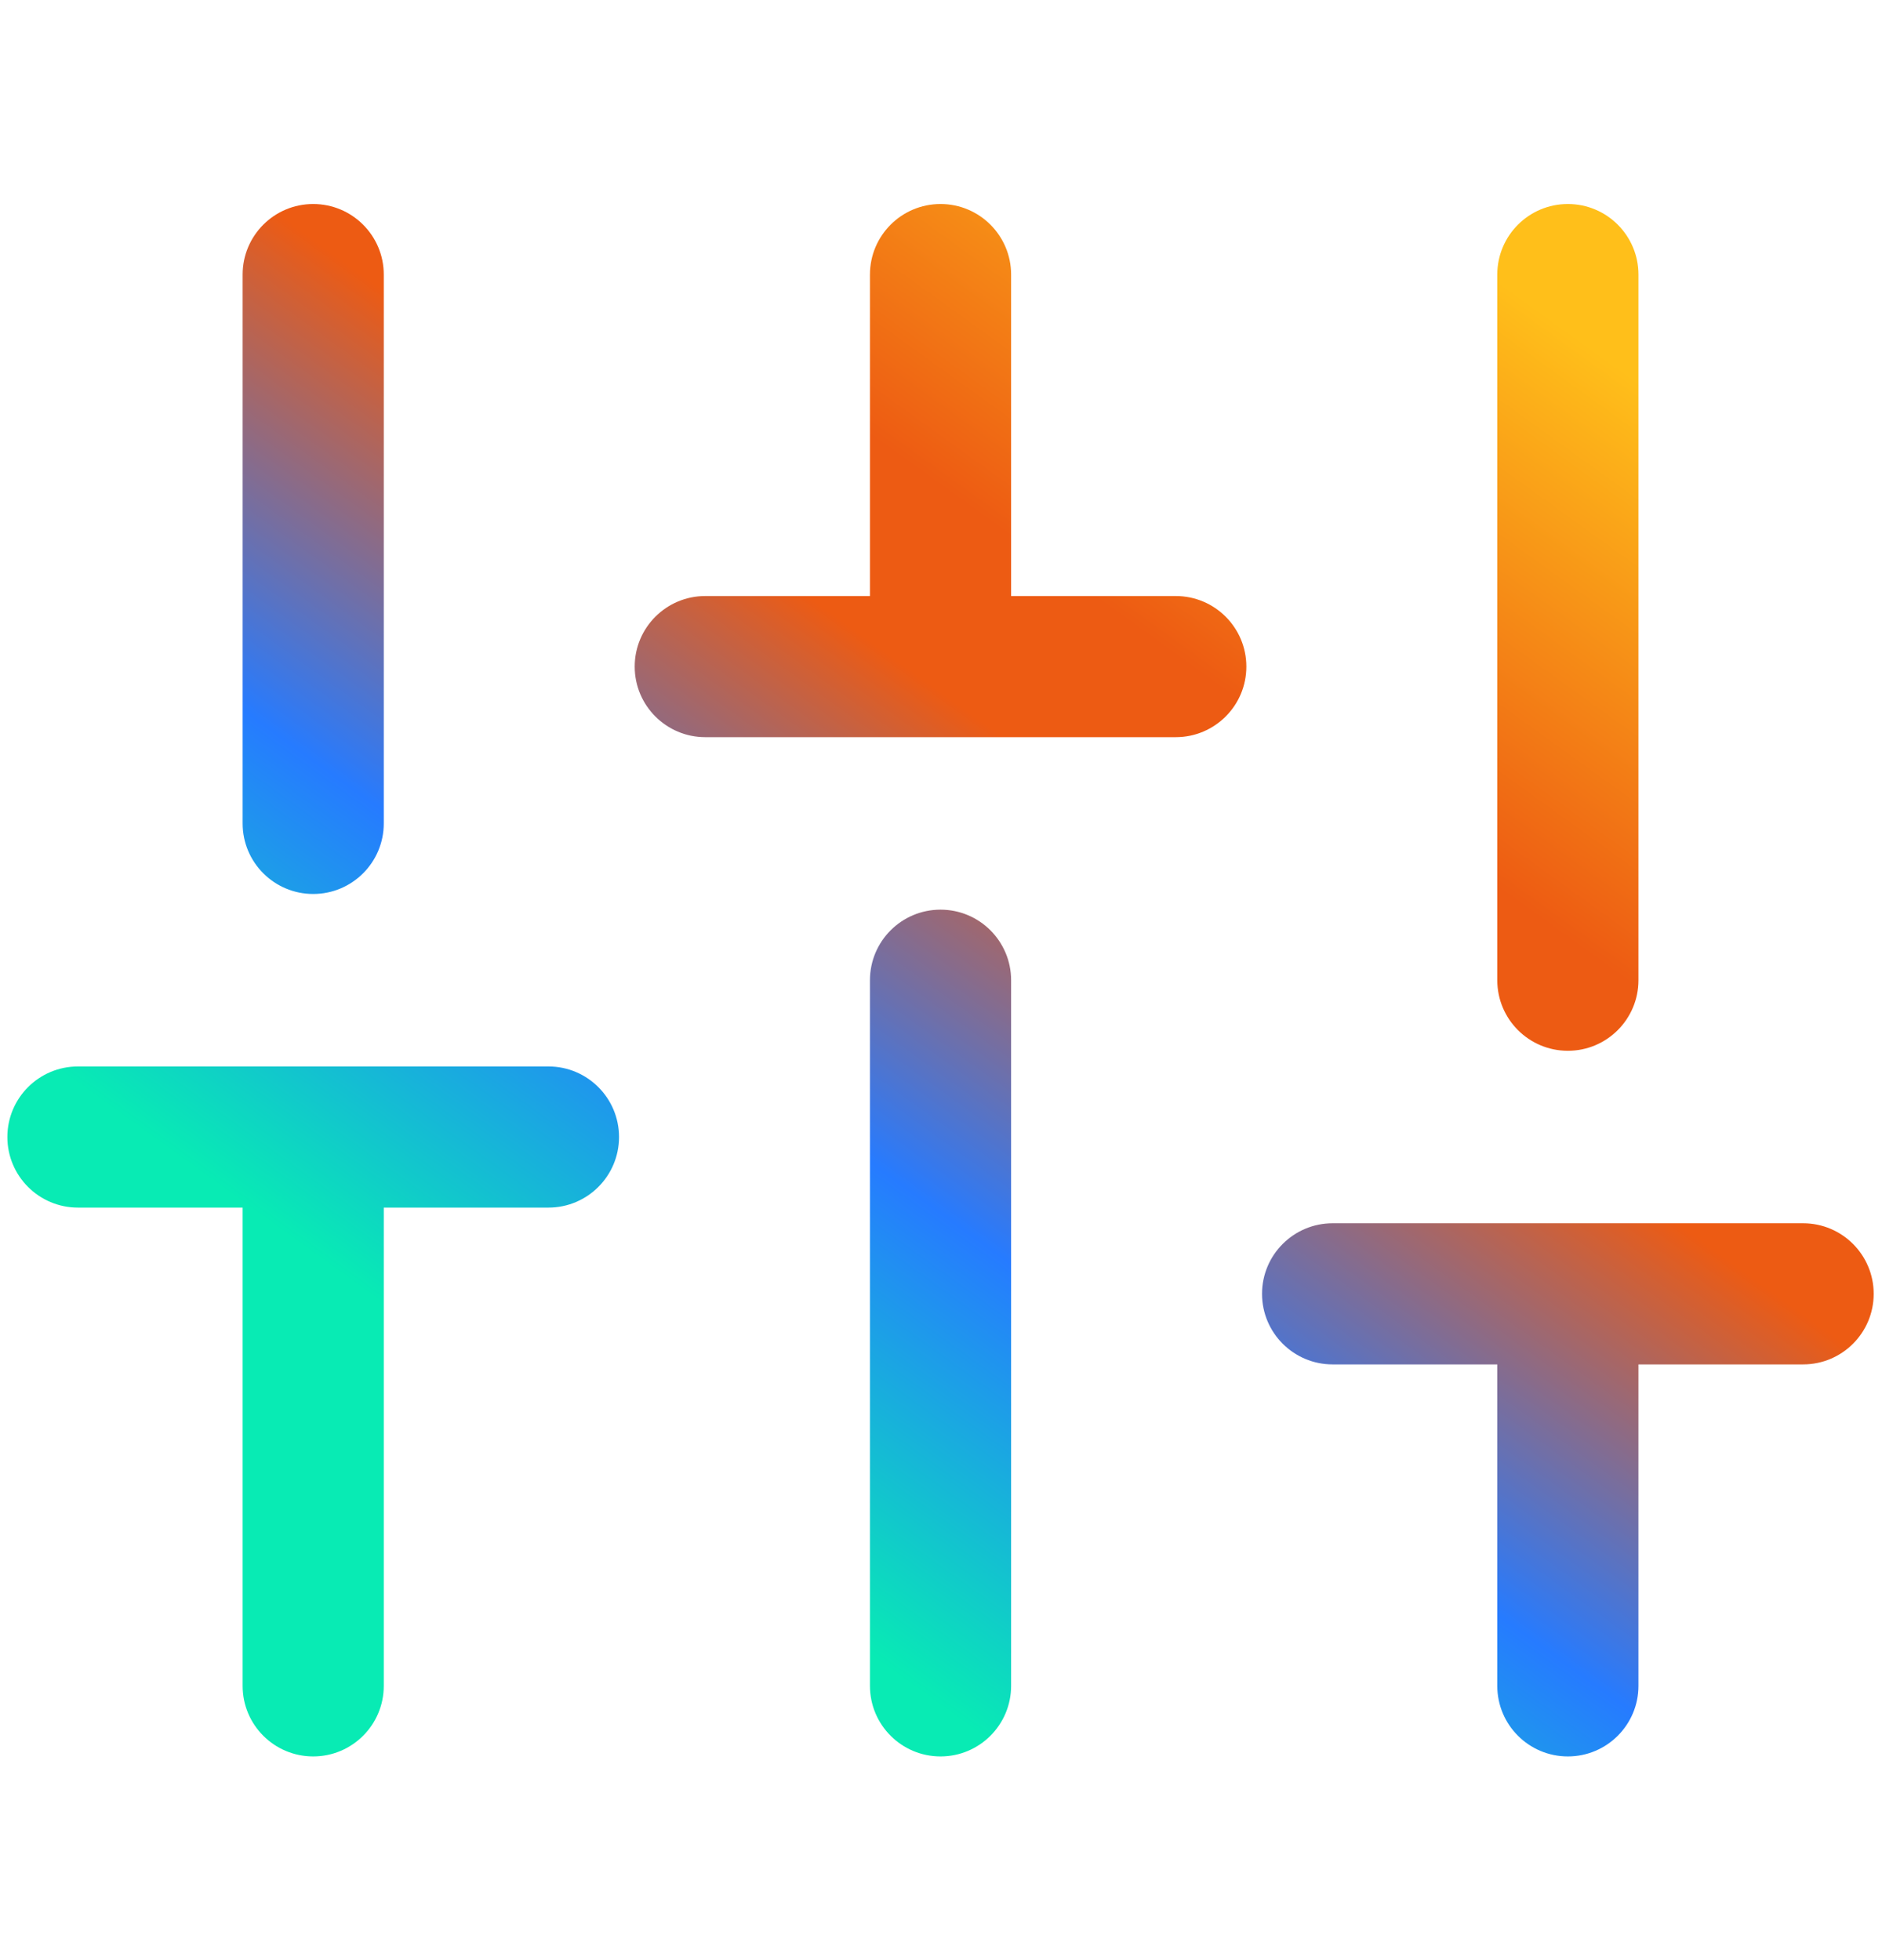 <svg width="24" height="25" viewBox="0 0 24 25" fill="none" xmlns="http://www.w3.org/2000/svg"><g id="sliders"><path id="Union" fill-rule="evenodd" clip-rule="evenodd" d="M3.994 2.602C4.491 2.602 4.894 3.005 4.894 3.502V10.502C4.894 10.999 4.491 11.402 3.994 11.402C3.497 11.402 3.094 10.999 3.094 10.502V3.502C3.094 3.005 3.497 2.602 3.994 2.602ZM4.894 15.402H6.994C7.491 15.402 7.894 14.999 7.894 14.502C7.894 14.005 7.491 13.602 6.994 13.602H3.994H0.994C0.497 13.602 0.094 14.005 0.094 14.502C0.094 14.999 0.497 15.402 0.994 15.402H3.094V21.502C3.094 21.999 3.497 22.402 3.994 22.402C4.491 22.402 4.894 21.999 4.894 21.502V15.402ZM12.894 12.502C12.894 12.005 12.491 11.602 11.994 11.602C11.497 11.602 11.094 12.005 11.094 12.502V21.502C11.094 21.999 11.497 22.402 11.994 22.402C12.491 22.402 12.894 21.999 12.894 21.502V12.502ZM11.994 2.602C12.491 2.602 12.894 3.005 12.894 3.502V7.602H14.994C15.491 7.602 15.894 8.005 15.894 8.502C15.894 8.999 15.491 9.402 14.994 9.402H11.994H8.994C8.497 9.402 8.094 8.999 8.094 8.502C8.094 8.005 8.497 7.602 8.994 7.602H11.094V3.502C11.094 3.005 11.497 2.602 11.994 2.602ZM19.094 17.402H16.994C16.497 17.402 16.094 16.999 16.094 16.502C16.094 16.005 16.497 15.602 16.994 15.602H19.994H22.994C23.491 15.602 23.894 16.005 23.894 16.502C23.894 16.999 23.491 17.402 22.994 17.402H20.894V21.502C20.894 21.999 20.491 22.402 19.994 22.402C19.497 22.402 19.094 21.999 19.094 21.502V17.402ZM19.994 2.602C20.491 2.602 20.894 3.005 20.894 3.502V12.502C20.894 12.999 20.491 13.402 19.994 13.402C19.497 13.402 19.094 12.999 19.094 12.502V3.502C19.094 3.005 19.497 2.602 19.994 2.602Z" fill="url(#paint0_linear_2989_171852)"/></g><defs><linearGradient id="paint0_linear_2989_171852" x1="23.162" y1="6.502" x2="12.1" y2="21.837" gradientUnits="userSpaceOnUse"><stop stop-color="#FFBF1A"/><stop offset="0.333" stop-color="#ED5B13"/><stop offset="0.445" stop-color="#ED5B13"/><stop offset="0.73" stop-color="#267BFF"/><stop offset="1" stop-color="#08EBB4"/></linearGradient></defs></svg>